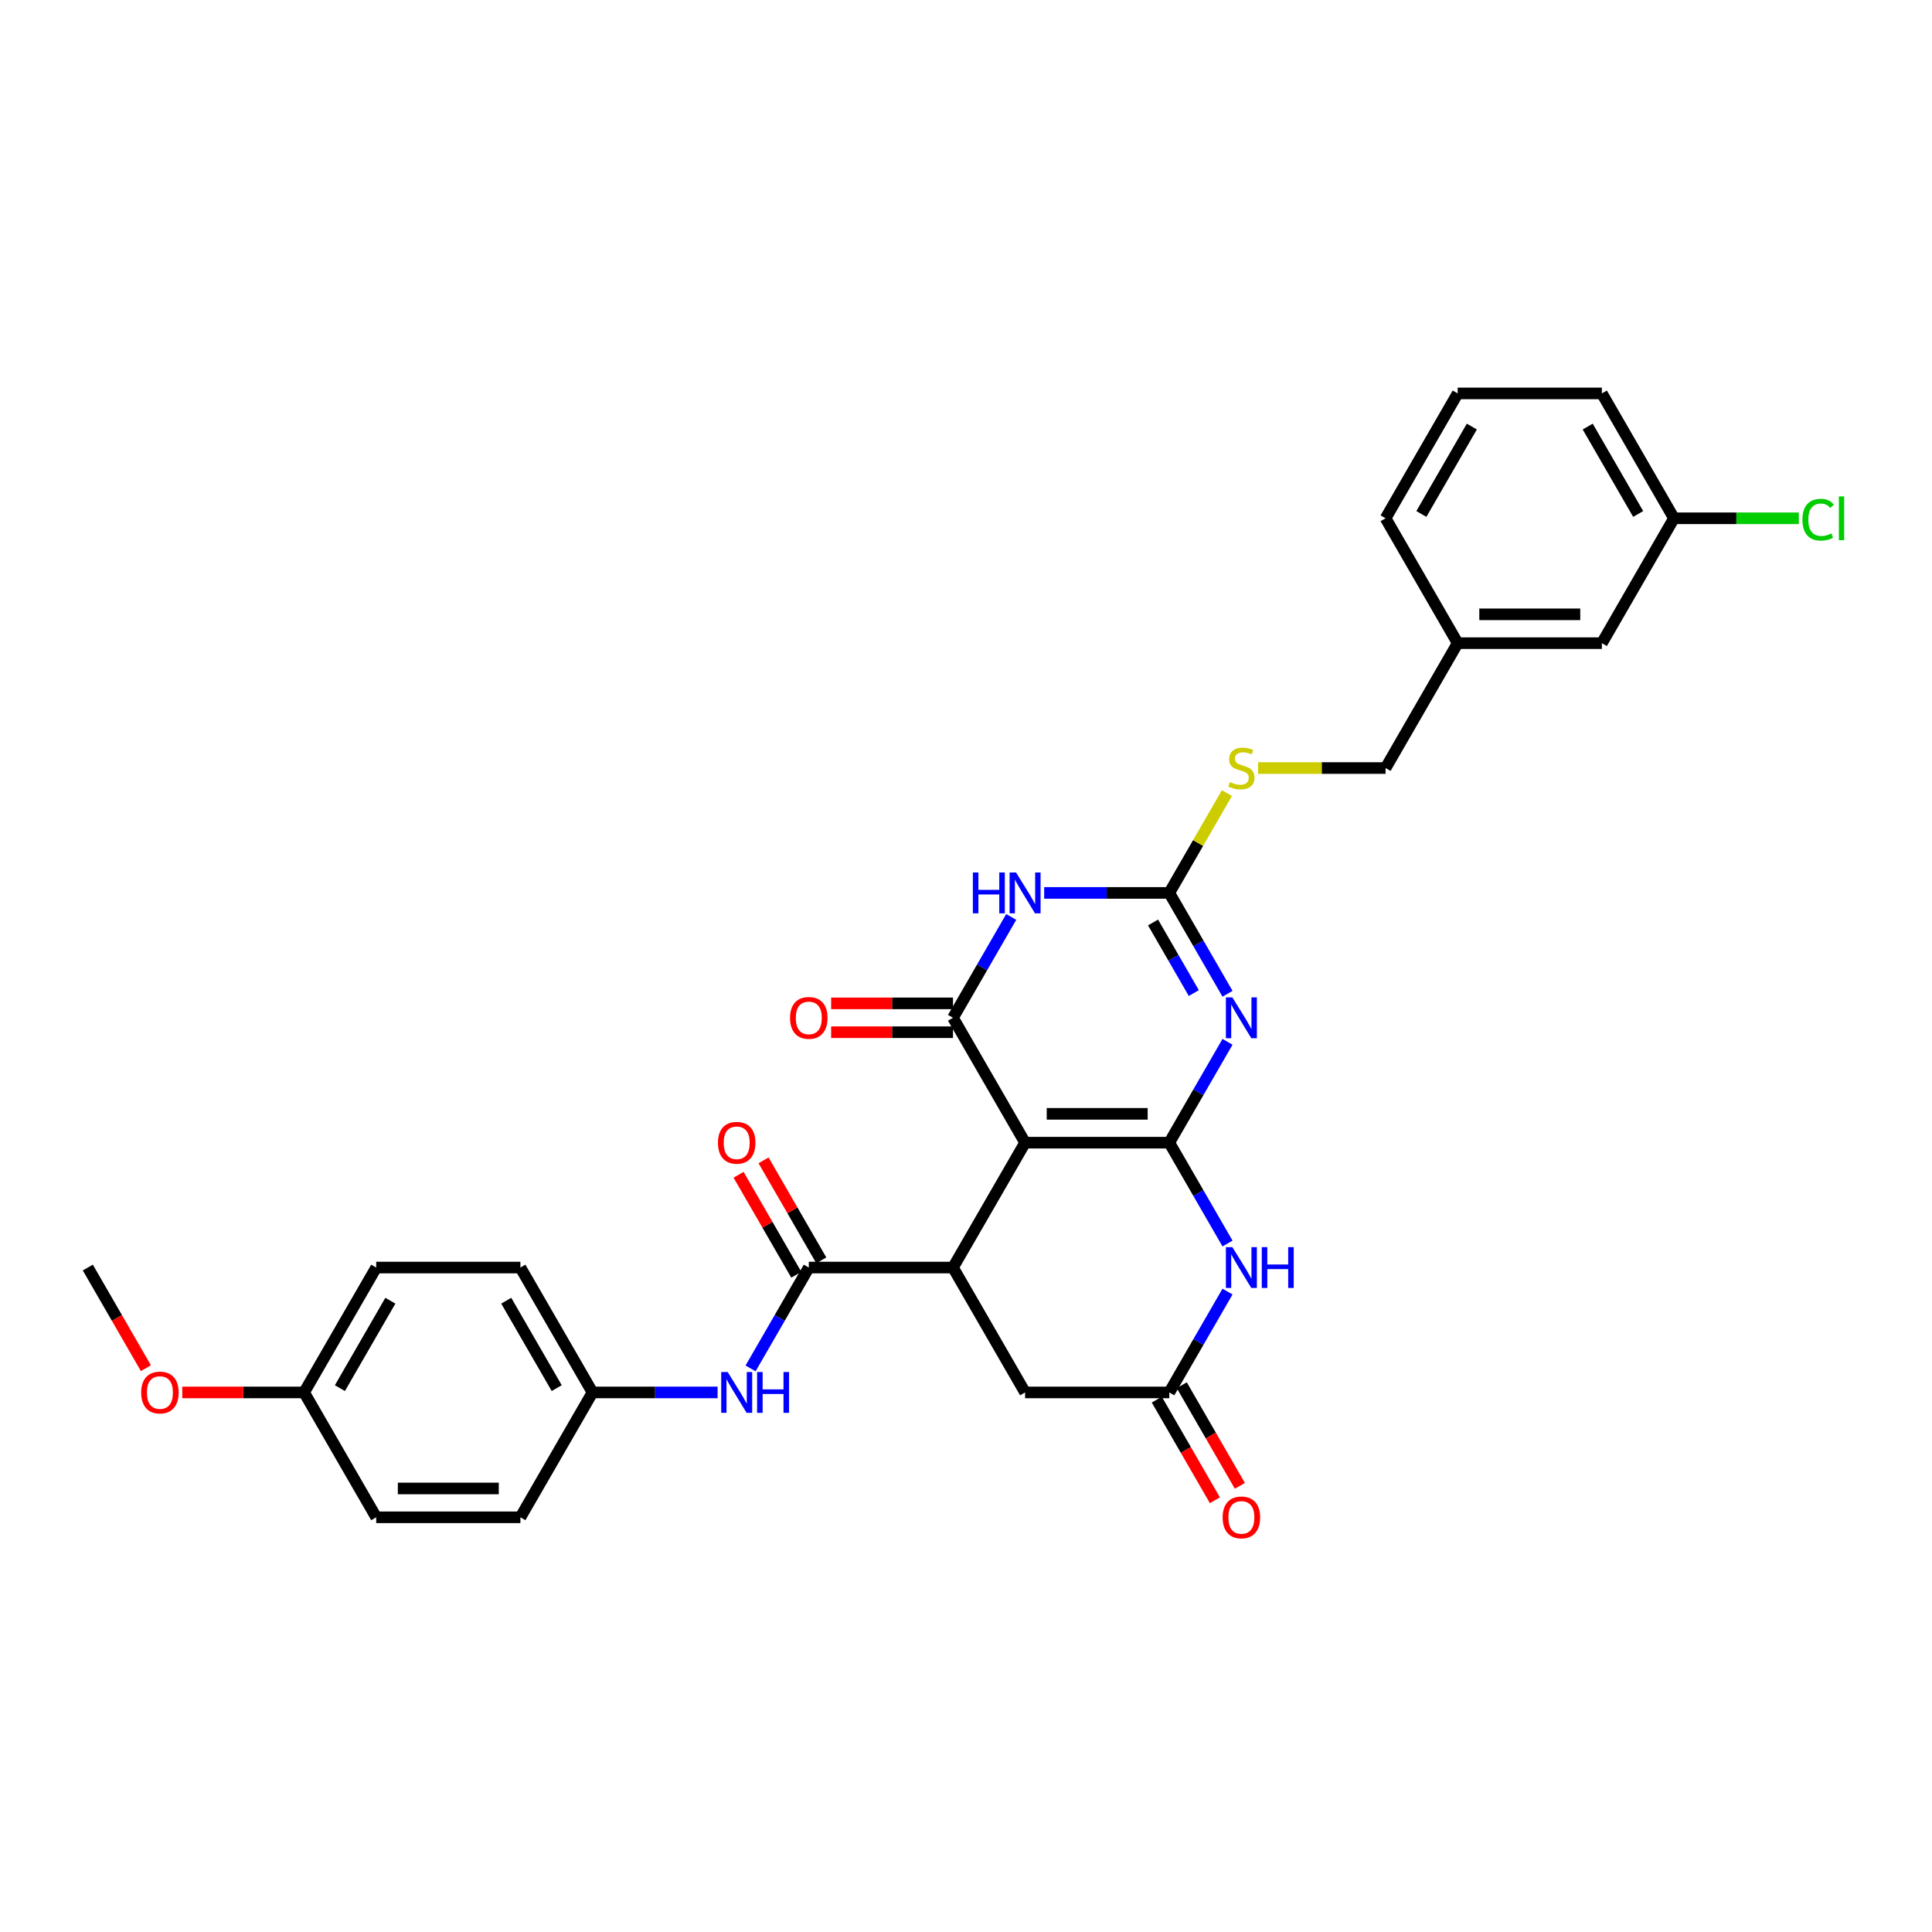<?xml version='1.0' encoding='iso-8859-1'?>
<svg version='1.1' baseProfile='full'
              xmlns='http://www.w3.org/2000/svg'
                      xmlns:rdkit='http://www.rdkit.org/xml'
                      xmlns:xlink='http://www.w3.org/1999/xlink'
                  xml:space='preserve'
width='1000px' height='1000px' viewBox='0 0 1000 1000'>
<!-- END OF HEADER -->
<rect style='opacity:1.0;fill:#FFFFFF;stroke:none' width='1000' height='1000' x='0' y='0'> </rect>
<path class='bond-0' d='M 605.221,591.446 L 530.586,591.446' style='fill:none;fill-rule:evenodd;stroke:#000000;stroke-width:6px;stroke-linecap:butt;stroke-linejoin:miter;stroke-opacity:1' />
<path class='bond-0' d='M 594.026,576.519 L 541.781,576.519' style='fill:none;fill-rule:evenodd;stroke:#000000;stroke-width:6px;stroke-linecap:butt;stroke-linejoin:miter;stroke-opacity:1' />
<path class='bond-1' d='M 605.221,591.446 L 620.291,565.345' style='fill:none;fill-rule:evenodd;stroke:#000000;stroke-width:6px;stroke-linecap:butt;stroke-linejoin:miter;stroke-opacity:1' />
<path class='bond-1' d='M 620.291,565.345 L 635.36,539.244' style='fill:none;fill-rule:evenodd;stroke:#0000FF;stroke-width:6px;stroke-linecap:butt;stroke-linejoin:miter;stroke-opacity:1' />
<path class='bond-6' d='M 605.221,591.446 L 620.291,617.547' style='fill:none;fill-rule:evenodd;stroke:#000000;stroke-width:6px;stroke-linecap:butt;stroke-linejoin:miter;stroke-opacity:1' />
<path class='bond-6' d='M 620.291,617.547 L 635.36,643.648' style='fill:none;fill-rule:evenodd;stroke:#0000FF;stroke-width:6px;stroke-linecap:butt;stroke-linejoin:miter;stroke-opacity:1' />
<path class='bond-2' d='M 530.586,591.446 L 493.268,526.81' style='fill:none;fill-rule:evenodd;stroke:#000000;stroke-width:6px;stroke-linecap:butt;stroke-linejoin:miter;stroke-opacity:1' />
<path class='bond-5' d='M 530.586,591.446 L 493.268,656.083' style='fill:none;fill-rule:evenodd;stroke:#000000;stroke-width:6px;stroke-linecap:butt;stroke-linejoin:miter;stroke-opacity:1' />
<path class='bond-4' d='M 635.36,514.376 L 620.291,488.275' style='fill:none;fill-rule:evenodd;stroke:#0000FF;stroke-width:6px;stroke-linecap:butt;stroke-linejoin:miter;stroke-opacity:1' />
<path class='bond-4' d='M 620.291,488.275 L 605.221,462.174' style='fill:none;fill-rule:evenodd;stroke:#000000;stroke-width:6px;stroke-linecap:butt;stroke-linejoin:miter;stroke-opacity:1' />
<path class='bond-4' d='M 617.912,514.009 L 607.363,495.738' style='fill:none;fill-rule:evenodd;stroke:#0000FF;stroke-width:6px;stroke-linecap:butt;stroke-linejoin:miter;stroke-opacity:1' />
<path class='bond-4' d='M 607.363,495.738 L 596.815,477.468' style='fill:none;fill-rule:evenodd;stroke:#000000;stroke-width:6px;stroke-linecap:butt;stroke-linejoin:miter;stroke-opacity:1' />
<path class='bond-12' d='M 493.268,519.346 L 461.734,519.346' style='fill:none;fill-rule:evenodd;stroke:#000000;stroke-width:6px;stroke-linecap:butt;stroke-linejoin:miter;stroke-opacity:1' />
<path class='bond-12' d='M 461.734,519.346 L 430.201,519.346' style='fill:none;fill-rule:evenodd;stroke:#FF0000;stroke-width:6px;stroke-linecap:butt;stroke-linejoin:miter;stroke-opacity:1' />
<path class='bond-12' d='M 493.268,534.274 L 461.734,534.274' style='fill:none;fill-rule:evenodd;stroke:#000000;stroke-width:6px;stroke-linecap:butt;stroke-linejoin:miter;stroke-opacity:1' />
<path class='bond-12' d='M 461.734,534.274 L 430.201,534.274' style='fill:none;fill-rule:evenodd;stroke:#FF0000;stroke-width:6px;stroke-linecap:butt;stroke-linejoin:miter;stroke-opacity:1' />
<path class='bond-32' d='M 493.268,526.81 L 508.337,500.709' style='fill:none;fill-rule:evenodd;stroke:#000000;stroke-width:6px;stroke-linecap:butt;stroke-linejoin:miter;stroke-opacity:1' />
<path class='bond-32' d='M 508.337,500.709 L 523.407,474.608' style='fill:none;fill-rule:evenodd;stroke:#0000FF;stroke-width:6px;stroke-linecap:butt;stroke-linejoin:miter;stroke-opacity:1' />
<path class='bond-3' d='M 540.467,462.174 L 572.844,462.174' style='fill:none;fill-rule:evenodd;stroke:#0000FF;stroke-width:6px;stroke-linecap:butt;stroke-linejoin:miter;stroke-opacity:1' />
<path class='bond-3' d='M 572.844,462.174 L 605.221,462.174' style='fill:none;fill-rule:evenodd;stroke:#000000;stroke-width:6px;stroke-linecap:butt;stroke-linejoin:miter;stroke-opacity:1' />
<path class='bond-11' d='M 605.221,462.174 L 620.135,436.341' style='fill:none;fill-rule:evenodd;stroke:#000000;stroke-width:6px;stroke-linecap:butt;stroke-linejoin:miter;stroke-opacity:1' />
<path class='bond-11' d='M 620.135,436.341 L 635.05,410.509' style='fill:none;fill-rule:evenodd;stroke:#CCCC00;stroke-width:6px;stroke-linecap:butt;stroke-linejoin:miter;stroke-opacity:1' />
<path class='bond-7' d='M 493.268,656.083 L 418.632,656.083' style='fill:none;fill-rule:evenodd;stroke:#000000;stroke-width:6px;stroke-linecap:butt;stroke-linejoin:miter;stroke-opacity:1' />
<path class='bond-31' d='M 493.268,656.083 L 530.586,720.719' style='fill:none;fill-rule:evenodd;stroke:#000000;stroke-width:6px;stroke-linecap:butt;stroke-linejoin:miter;stroke-opacity:1' />
<path class='bond-8' d='M 635.36,668.517 L 620.291,694.618' style='fill:none;fill-rule:evenodd;stroke:#0000FF;stroke-width:6px;stroke-linecap:butt;stroke-linejoin:miter;stroke-opacity:1' />
<path class='bond-8' d='M 620.291,694.618 L 605.221,720.719' style='fill:none;fill-rule:evenodd;stroke:#000000;stroke-width:6px;stroke-linecap:butt;stroke-linejoin:miter;stroke-opacity:1' />
<path class='bond-9' d='M 418.632,656.083 L 403.563,682.184' style='fill:none;fill-rule:evenodd;stroke:#000000;stroke-width:6px;stroke-linecap:butt;stroke-linejoin:miter;stroke-opacity:1' />
<path class='bond-9' d='M 403.563,682.184 L 388.493,708.285' style='fill:none;fill-rule:evenodd;stroke:#0000FF;stroke-width:6px;stroke-linecap:butt;stroke-linejoin:miter;stroke-opacity:1' />
<path class='bond-13' d='M 425.096,652.351 L 410.156,626.474' style='fill:none;fill-rule:evenodd;stroke:#000000;stroke-width:6px;stroke-linecap:butt;stroke-linejoin:miter;stroke-opacity:1' />
<path class='bond-13' d='M 410.156,626.474 L 395.216,600.597' style='fill:none;fill-rule:evenodd;stroke:#FF0000;stroke-width:6px;stroke-linecap:butt;stroke-linejoin:miter;stroke-opacity:1' />
<path class='bond-13' d='M 412.169,659.814 L 397.229,633.937' style='fill:none;fill-rule:evenodd;stroke:#000000;stroke-width:6px;stroke-linecap:butt;stroke-linejoin:miter;stroke-opacity:1' />
<path class='bond-13' d='M 397.229,633.937 L 382.288,608.06' style='fill:none;fill-rule:evenodd;stroke:#FF0000;stroke-width:6px;stroke-linecap:butt;stroke-linejoin:miter;stroke-opacity:1' />
<path class='bond-10' d='M 605.221,720.719 L 530.586,720.719' style='fill:none;fill-rule:evenodd;stroke:#000000;stroke-width:6px;stroke-linecap:butt;stroke-linejoin:miter;stroke-opacity:1' />
<path class='bond-14' d='M 598.758,724.451 L 613.793,750.492' style='fill:none;fill-rule:evenodd;stroke:#000000;stroke-width:6px;stroke-linecap:butt;stroke-linejoin:miter;stroke-opacity:1' />
<path class='bond-14' d='M 613.793,750.492 L 628.827,776.533' style='fill:none;fill-rule:evenodd;stroke:#FF0000;stroke-width:6px;stroke-linecap:butt;stroke-linejoin:miter;stroke-opacity:1' />
<path class='bond-14' d='M 611.685,716.987 L 626.72,743.028' style='fill:none;fill-rule:evenodd;stroke:#000000;stroke-width:6px;stroke-linecap:butt;stroke-linejoin:miter;stroke-opacity:1' />
<path class='bond-14' d='M 626.72,743.028 L 641.755,769.07' style='fill:none;fill-rule:evenodd;stroke:#FF0000;stroke-width:6px;stroke-linecap:butt;stroke-linejoin:miter;stroke-opacity:1' />
<path class='bond-15' d='M 371.433,720.719 L 339.056,720.719' style='fill:none;fill-rule:evenodd;stroke:#0000FF;stroke-width:6px;stroke-linecap:butt;stroke-linejoin:miter;stroke-opacity:1' />
<path class='bond-15' d='M 339.056,720.719 L 306.679,720.719' style='fill:none;fill-rule:evenodd;stroke:#000000;stroke-width:6px;stroke-linecap:butt;stroke-linejoin:miter;stroke-opacity:1' />
<path class='bond-16' d='M 651.182,397.537 L 684.178,397.537' style='fill:none;fill-rule:evenodd;stroke:#CCCC00;stroke-width:6px;stroke-linecap:butt;stroke-linejoin:miter;stroke-opacity:1' />
<path class='bond-16' d='M 684.178,397.537 L 717.175,397.537' style='fill:none;fill-rule:evenodd;stroke:#000000;stroke-width:6px;stroke-linecap:butt;stroke-linejoin:miter;stroke-opacity:1' />
<path class='bond-22' d='M 306.679,720.719 L 269.361,785.355' style='fill:none;fill-rule:evenodd;stroke:#000000;stroke-width:6px;stroke-linecap:butt;stroke-linejoin:miter;stroke-opacity:1' />
<path class='bond-23' d='M 306.679,720.719 L 269.361,656.083' style='fill:none;fill-rule:evenodd;stroke:#000000;stroke-width:6px;stroke-linecap:butt;stroke-linejoin:miter;stroke-opacity:1' />
<path class='bond-23' d='M 288.154,718.487 L 262.032,673.242' style='fill:none;fill-rule:evenodd;stroke:#000000;stroke-width:6px;stroke-linecap:butt;stroke-linejoin:miter;stroke-opacity:1' />
<path class='bond-20' d='M 717.175,397.537 L 754.492,332.901' style='fill:none;fill-rule:evenodd;stroke:#000000;stroke-width:6px;stroke-linecap:butt;stroke-linejoin:miter;stroke-opacity:1' />
<path class='bond-17' d='M 829.128,332.901 L 754.492,332.901' style='fill:none;fill-rule:evenodd;stroke:#000000;stroke-width:6px;stroke-linecap:butt;stroke-linejoin:miter;stroke-opacity:1' />
<path class='bond-17' d='M 817.933,317.974 L 765.688,317.974' style='fill:none;fill-rule:evenodd;stroke:#000000;stroke-width:6px;stroke-linecap:butt;stroke-linejoin:miter;stroke-opacity:1' />
<path class='bond-19' d='M 829.128,332.901 L 866.446,268.265' style='fill:none;fill-rule:evenodd;stroke:#000000;stroke-width:6px;stroke-linecap:butt;stroke-linejoin:miter;stroke-opacity:1' />
<path class='bond-18' d='M 157.408,720.719 L 194.726,656.083' style='fill:none;fill-rule:evenodd;stroke:#000000;stroke-width:6px;stroke-linecap:butt;stroke-linejoin:miter;stroke-opacity:1' />
<path class='bond-18' d='M 175.933,718.487 L 202.055,673.242' style='fill:none;fill-rule:evenodd;stroke:#000000;stroke-width:6px;stroke-linecap:butt;stroke-linejoin:miter;stroke-opacity:1' />
<path class='bond-26' d='M 157.408,720.719 L 125.874,720.719' style='fill:none;fill-rule:evenodd;stroke:#000000;stroke-width:6px;stroke-linecap:butt;stroke-linejoin:miter;stroke-opacity:1' />
<path class='bond-26' d='M 125.874,720.719 L 94.341,720.719' style='fill:none;fill-rule:evenodd;stroke:#FF0000;stroke-width:6px;stroke-linecap:butt;stroke-linejoin:miter;stroke-opacity:1' />
<path class='bond-33' d='M 157.408,720.719 L 194.726,785.355' style='fill:none;fill-rule:evenodd;stroke:#000000;stroke-width:6px;stroke-linecap:butt;stroke-linejoin:miter;stroke-opacity:1' />
<path class='bond-21' d='M 866.446,268.265 L 898.755,268.265' style='fill:none;fill-rule:evenodd;stroke:#000000;stroke-width:6px;stroke-linecap:butt;stroke-linejoin:miter;stroke-opacity:1' />
<path class='bond-21' d='M 898.755,268.265 L 931.065,268.265' style='fill:none;fill-rule:evenodd;stroke:#00CC00;stroke-width:6px;stroke-linecap:butt;stroke-linejoin:miter;stroke-opacity:1' />
<path class='bond-34' d='M 866.446,268.265 L 829.128,203.629' style='fill:none;fill-rule:evenodd;stroke:#000000;stroke-width:6px;stroke-linecap:butt;stroke-linejoin:miter;stroke-opacity:1' />
<path class='bond-34' d='M 847.921,266.033 L 821.798,220.788' style='fill:none;fill-rule:evenodd;stroke:#000000;stroke-width:6px;stroke-linecap:butt;stroke-linejoin:miter;stroke-opacity:1' />
<path class='bond-29' d='M 754.492,332.901 L 717.175,268.265' style='fill:none;fill-rule:evenodd;stroke:#000000;stroke-width:6px;stroke-linecap:butt;stroke-linejoin:miter;stroke-opacity:1' />
<path class='bond-24' d='M 269.361,785.355 L 194.726,785.355' style='fill:none;fill-rule:evenodd;stroke:#000000;stroke-width:6px;stroke-linecap:butt;stroke-linejoin:miter;stroke-opacity:1' />
<path class='bond-24' d='M 258.166,770.428 L 205.921,770.428' style='fill:none;fill-rule:evenodd;stroke:#000000;stroke-width:6px;stroke-linecap:butt;stroke-linejoin:miter;stroke-opacity:1' />
<path class='bond-25' d='M 269.361,656.083 L 194.726,656.083' style='fill:none;fill-rule:evenodd;stroke:#000000;stroke-width:6px;stroke-linecap:butt;stroke-linejoin:miter;stroke-opacity:1' />
<path class='bond-30' d='M 75.524,708.165 L 60.489,682.124' style='fill:none;fill-rule:evenodd;stroke:#FF0000;stroke-width:6px;stroke-linecap:butt;stroke-linejoin:miter;stroke-opacity:1' />
<path class='bond-30' d='M 60.489,682.124 L 45.455,656.083' style='fill:none;fill-rule:evenodd;stroke:#000000;stroke-width:6px;stroke-linecap:butt;stroke-linejoin:miter;stroke-opacity:1' />
<path class='bond-27' d='M 754.492,203.629 L 717.175,268.265' style='fill:none;fill-rule:evenodd;stroke:#000000;stroke-width:6px;stroke-linecap:butt;stroke-linejoin:miter;stroke-opacity:1' />
<path class='bond-27' d='M 761.822,220.788 L 735.699,266.033' style='fill:none;fill-rule:evenodd;stroke:#000000;stroke-width:6px;stroke-linecap:butt;stroke-linejoin:miter;stroke-opacity:1' />
<path class='bond-28' d='M 754.492,203.629 L 829.128,203.629' style='fill:none;fill-rule:evenodd;stroke:#000000;stroke-width:6px;stroke-linecap:butt;stroke-linejoin:miter;stroke-opacity:1' />
<path  class='atom-2' d='M 637.867 516.242
L 644.793 527.437
Q 645.48 528.542, 646.584 530.542
Q 647.689 532.542, 647.749 532.661
L 647.749 516.242
L 650.555 516.242
L 650.555 537.378
L 647.659 537.378
L 640.225 525.138
Q 639.36 523.705, 638.434 522.063
Q 637.538 520.421, 637.27 519.914
L 637.27 537.378
L 634.523 537.378
L 634.523 516.242
L 637.867 516.242
' fill='#0000FF'/>
<path  class='atom-4' d='M 503.553 451.605
L 506.419 451.605
L 506.419 460.591
L 517.226 460.591
L 517.226 451.605
L 520.092 451.605
L 520.092 472.742
L 517.226 472.742
L 517.226 462.98
L 506.419 462.98
L 506.419 472.742
L 503.553 472.742
L 503.553 451.605
' fill='#0000FF'/>
<path  class='atom-4' d='M 525.913 451.605
L 532.84 462.801
Q 533.526 463.905, 534.631 465.906
Q 535.736 467.906, 535.795 468.025
L 535.795 451.605
L 538.602 451.605
L 538.602 472.742
L 535.706 472.742
L 528.272 460.502
Q 527.406 459.069, 526.481 457.427
Q 525.585 455.785, 525.316 455.277
L 525.316 472.742
L 522.57 472.742
L 522.57 451.605
L 525.913 451.605
' fill='#0000FF'/>
<path  class='atom-7' d='M 637.867 645.514
L 644.793 656.71
Q 645.48 657.814, 646.584 659.814
Q 647.689 661.815, 647.749 661.934
L 647.749 645.514
L 650.555 645.514
L 650.555 666.651
L 647.659 666.651
L 640.225 654.411
Q 639.36 652.978, 638.434 651.336
Q 637.538 649.694, 637.27 649.186
L 637.27 666.651
L 634.523 666.651
L 634.523 645.514
L 637.867 645.514
' fill='#0000FF'/>
<path  class='atom-7' d='M 653.092 645.514
L 655.958 645.514
L 655.958 654.5
L 666.766 654.5
L 666.766 645.514
L 669.632 645.514
L 669.632 666.651
L 666.766 666.651
L 666.766 656.889
L 655.958 656.889
L 655.958 666.651
L 653.092 666.651
L 653.092 645.514
' fill='#0000FF'/>
<path  class='atom-10' d='M 376.642 710.151
L 383.569 721.346
Q 384.255 722.45, 385.36 724.451
Q 386.464 726.451, 386.524 726.57
L 386.524 710.151
L 389.33 710.151
L 389.33 731.287
L 386.435 731.287
L 379.001 719.047
Q 378.135 717.614, 377.21 715.972
Q 376.314 714.33, 376.045 713.823
L 376.045 731.287
L 373.299 731.287
L 373.299 710.151
L 376.642 710.151
' fill='#0000FF'/>
<path  class='atom-10' d='M 391.868 710.151
L 394.734 710.151
L 394.734 719.137
L 405.541 719.137
L 405.541 710.151
L 408.407 710.151
L 408.407 731.287
L 405.541 731.287
L 405.541 721.525
L 394.734 721.525
L 394.734 731.287
L 391.868 731.287
L 391.868 710.151
' fill='#0000FF'/>
<path  class='atom-12' d='M 636.568 404.792
Q 636.807 404.882, 637.792 405.3
Q 638.777 405.718, 639.852 405.986
Q 640.957 406.225, 642.031 406.225
Q 644.032 406.225, 645.196 405.27
Q 646.36 404.285, 646.36 402.583
Q 646.36 401.419, 645.763 400.702
Q 645.196 399.986, 644.3 399.597
Q 643.405 399.209, 641.912 398.761
Q 640.031 398.194, 638.897 397.657
Q 637.792 397.12, 636.986 395.985
Q 636.21 394.851, 636.21 392.94
Q 636.21 390.283, 638.001 388.641
Q 639.822 386.999, 643.405 386.999
Q 645.853 386.999, 648.629 388.163
L 647.943 390.462
Q 645.405 389.417, 643.494 389.417
Q 641.434 389.417, 640.3 390.283
Q 639.165 391.119, 639.195 392.582
Q 639.195 393.716, 639.763 394.403
Q 640.36 395.089, 641.196 395.478
Q 642.061 395.866, 643.494 396.313
Q 645.405 396.911, 646.539 397.508
Q 647.674 398.105, 648.48 399.329
Q 649.316 400.523, 649.316 402.583
Q 649.316 405.509, 647.346 407.091
Q 645.405 408.643, 642.151 408.643
Q 640.27 408.643, 638.837 408.225
Q 637.434 407.837, 635.762 407.151
L 636.568 404.792
' fill='#CCCC00'/>
<path  class='atom-13' d='M 408.93 526.87
Q 408.93 521.795, 411.437 518.958
Q 413.945 516.122, 418.632 516.122
Q 423.319 516.122, 425.827 518.958
Q 428.335 521.795, 428.335 526.87
Q 428.335 532.005, 425.797 534.93
Q 423.26 537.826, 418.632 537.826
Q 413.975 537.826, 411.437 534.93
Q 408.93 532.035, 408.93 526.87
M 418.632 535.438
Q 421.857 535.438, 423.588 533.288
Q 425.35 531.109, 425.35 526.87
Q 425.35 522.72, 423.588 520.63
Q 421.857 518.511, 418.632 518.511
Q 415.408 518.511, 413.647 520.6
Q 411.915 522.69, 411.915 526.87
Q 411.915 531.139, 413.647 533.288
Q 415.408 535.438, 418.632 535.438
' fill='#FF0000'/>
<path  class='atom-14' d='M 371.612 591.506
Q 371.612 586.431, 374.12 583.595
Q 376.627 580.759, 381.315 580.759
Q 386.002 580.759, 388.509 583.595
Q 391.017 586.431, 391.017 591.506
Q 391.017 596.641, 388.48 599.567
Q 385.942 602.463, 381.315 602.463
Q 376.657 602.463, 374.12 599.567
Q 371.612 596.671, 371.612 591.506
M 381.315 600.074
Q 384.539 600.074, 386.27 597.925
Q 388.032 595.745, 388.032 591.506
Q 388.032 587.356, 386.27 585.267
Q 384.539 583.147, 381.315 583.147
Q 378.09 583.147, 376.329 585.237
Q 374.597 587.326, 374.597 591.506
Q 374.597 595.775, 376.329 597.925
Q 378.09 600.074, 381.315 600.074
' fill='#FF0000'/>
<path  class='atom-15' d='M 632.836 785.415
Q 632.836 780.34, 635.344 777.504
Q 637.852 774.667, 642.539 774.667
Q 647.226 774.667, 649.734 777.504
Q 652.242 780.34, 652.242 785.415
Q 652.242 790.55, 649.704 793.476
Q 647.166 796.371, 642.539 796.371
Q 637.882 796.371, 635.344 793.476
Q 632.836 790.58, 632.836 785.415
M 642.539 793.983
Q 645.763 793.983, 647.495 791.834
Q 649.256 789.654, 649.256 785.415
Q 649.256 781.265, 647.495 779.175
Q 645.763 777.056, 642.539 777.056
Q 639.315 777.056, 637.553 779.146
Q 635.822 781.235, 635.822 785.415
Q 635.822 789.684, 637.553 791.834
Q 639.315 793.983, 642.539 793.983
' fill='#FF0000'/>
<path  class='atom-22' d='M 932.931 268.996
Q 932.931 263.742, 935.379 260.995
Q 937.857 258.219, 942.544 258.219
Q 946.903 258.219, 949.231 261.294
L 947.261 262.906
Q 945.559 260.667, 942.544 260.667
Q 939.35 260.667, 937.648 262.816
Q 935.976 264.936, 935.976 268.996
Q 935.976 273.176, 937.708 275.325
Q 939.469 277.475, 942.872 277.475
Q 945.201 277.475, 947.918 276.072
L 948.754 278.311
Q 947.649 279.027, 945.977 279.445
Q 944.305 279.863, 942.454 279.863
Q 937.857 279.863, 935.379 277.057
Q 932.931 274.251, 932.931 268.996
' fill='#00CC00'/>
<path  class='atom-22' d='M 951.799 256.935
L 954.545 256.935
L 954.545 279.595
L 951.799 279.595
L 951.799 256.935
' fill='#00CC00'/>
<path  class='atom-27' d='M 73.07 720.779
Q 73.07 715.703, 75.578 712.867
Q 78.085 710.031, 82.772 710.031
Q 87.459 710.031, 89.967 712.867
Q 92.475 715.703, 92.475 720.779
Q 92.475 725.914, 89.937 728.839
Q 87.4 731.735, 82.772 731.735
Q 78.115 731.735, 75.578 728.839
Q 73.07 725.943, 73.07 720.779
M 82.772 729.347
Q 85.997 729.347, 87.728 727.197
Q 89.49 725.018, 89.49 720.779
Q 89.49 716.629, 87.728 714.539
Q 85.997 712.419, 82.772 712.419
Q 79.548 712.419, 77.787 714.509
Q 76.055 716.599, 76.055 720.779
Q 76.055 725.048, 77.787 727.197
Q 79.548 729.347, 82.772 729.347
' fill='#FF0000'/>
</svg>

